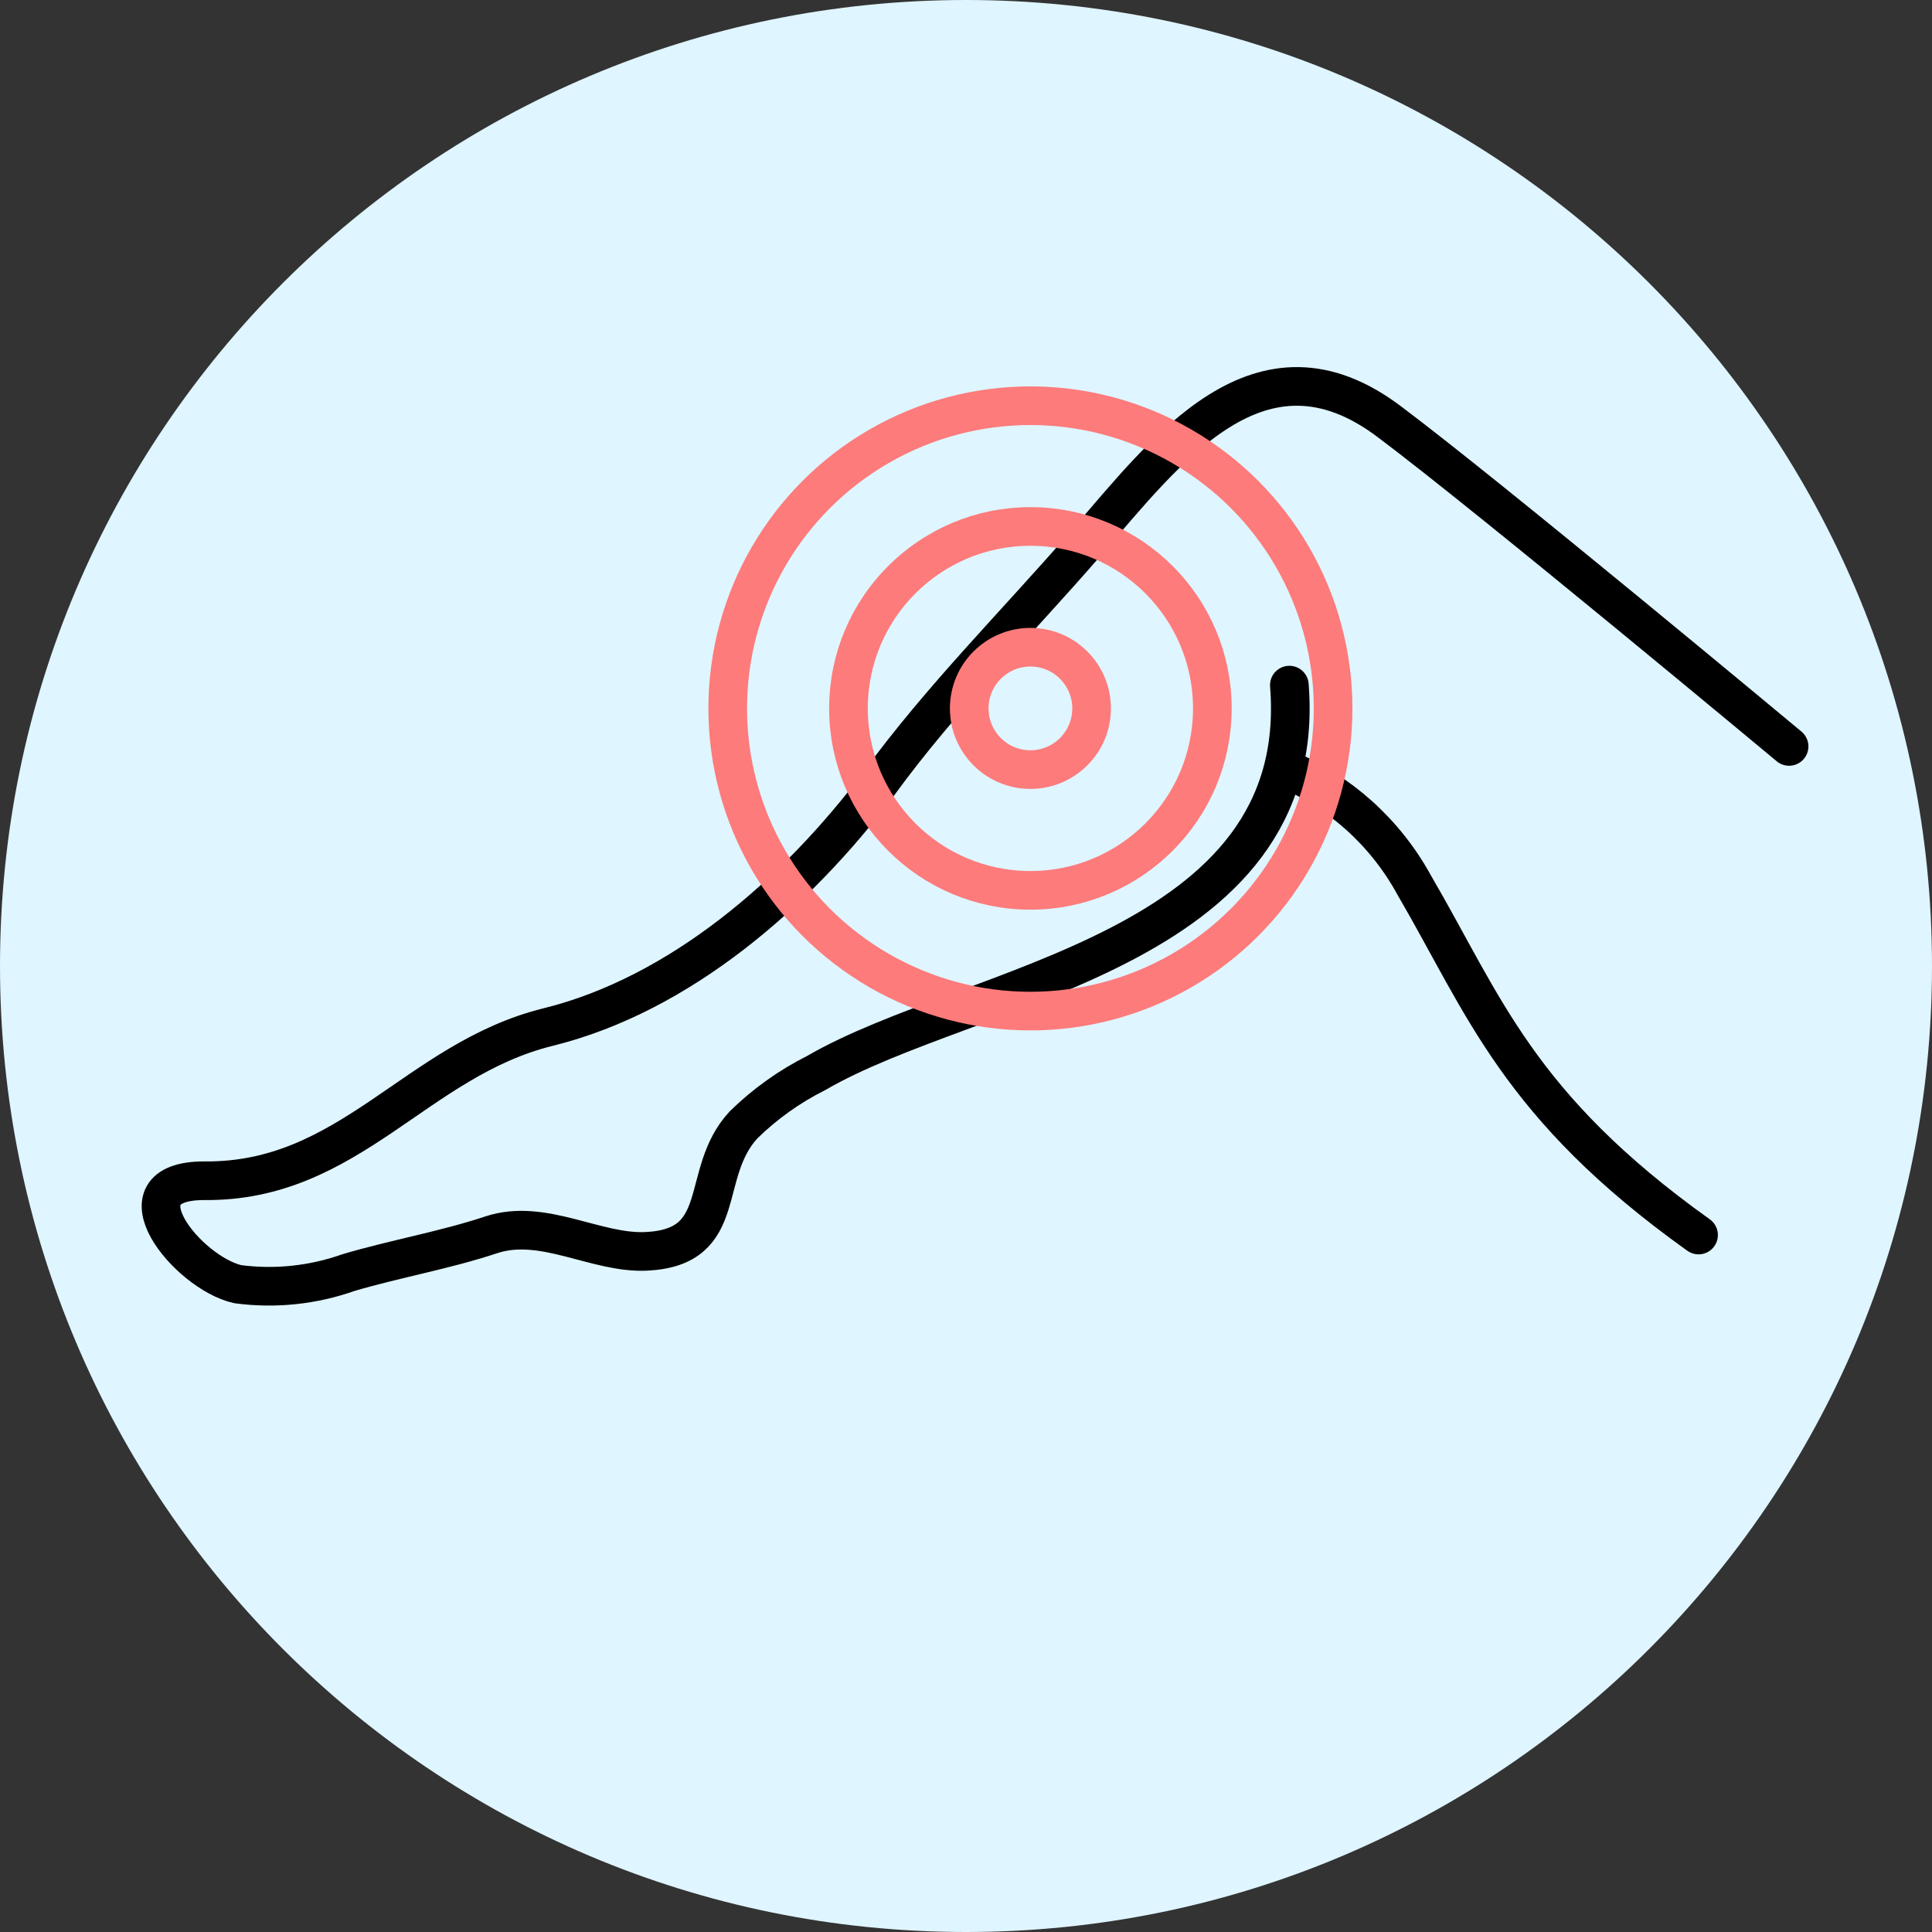 <svg fill="none" height="100" viewBox="0 0 100 100" width="100" xmlns="http://www.w3.org/2000/svg"><rect x="0" y="0" width="100" height="100" fill="#333333" stroke="none"/><path d="m50 100c27.614 0 50-22.386 50-50s-22.386-50-50-50-50 22.386-50 50 22.386 50 50 50z" fill="#dff5ff"/><g stroke-width="2"><path d="m66.496 39.772c2.85 1.192 5.21 3.316 6.694 6.025 3.642 6.239 5.355 11.434 14.727 18.128" stroke="#000" stroke-linecap="round" stroke-linejoin="round"/><path d="m92.603 38.635s-15.504-12.92-20.685-16.802c-6.694-5.061-11.541 1.459-15.731 6.306-3.561 4.11-7.511 8.033-10.711 12.438-4.244 5.65-10.282 10.898-17.11 12.585-6.828 1.687-10.269 8.033-17.793 7.953-4.753 0-.857 4.78 1.74 5.355 1.931.255 3.894.048 5.73-.603 2.45-.723 4.967-1.151 7.39-1.955 2.678-.884 5.436.991 8.033.857 4.365-.214 2.678-4.016 5.021-6.547 1.103-1.081 2.368-1.985 3.749-2.678 8.033-4.673 25.598-6.279 24.501-20.082" stroke="#000" stroke-linecap="round" stroke-linejoin="round"/><circle cx="53.334" cy="36.667" r="15.667" stroke="#fd7b7b"/><circle cx="53.334" cy="36.667" r="9.417" stroke="#fd7b7b"/><circle cx="53.334" cy="36.667" r="3.167" stroke="#fd7b7b"/></g></svg>